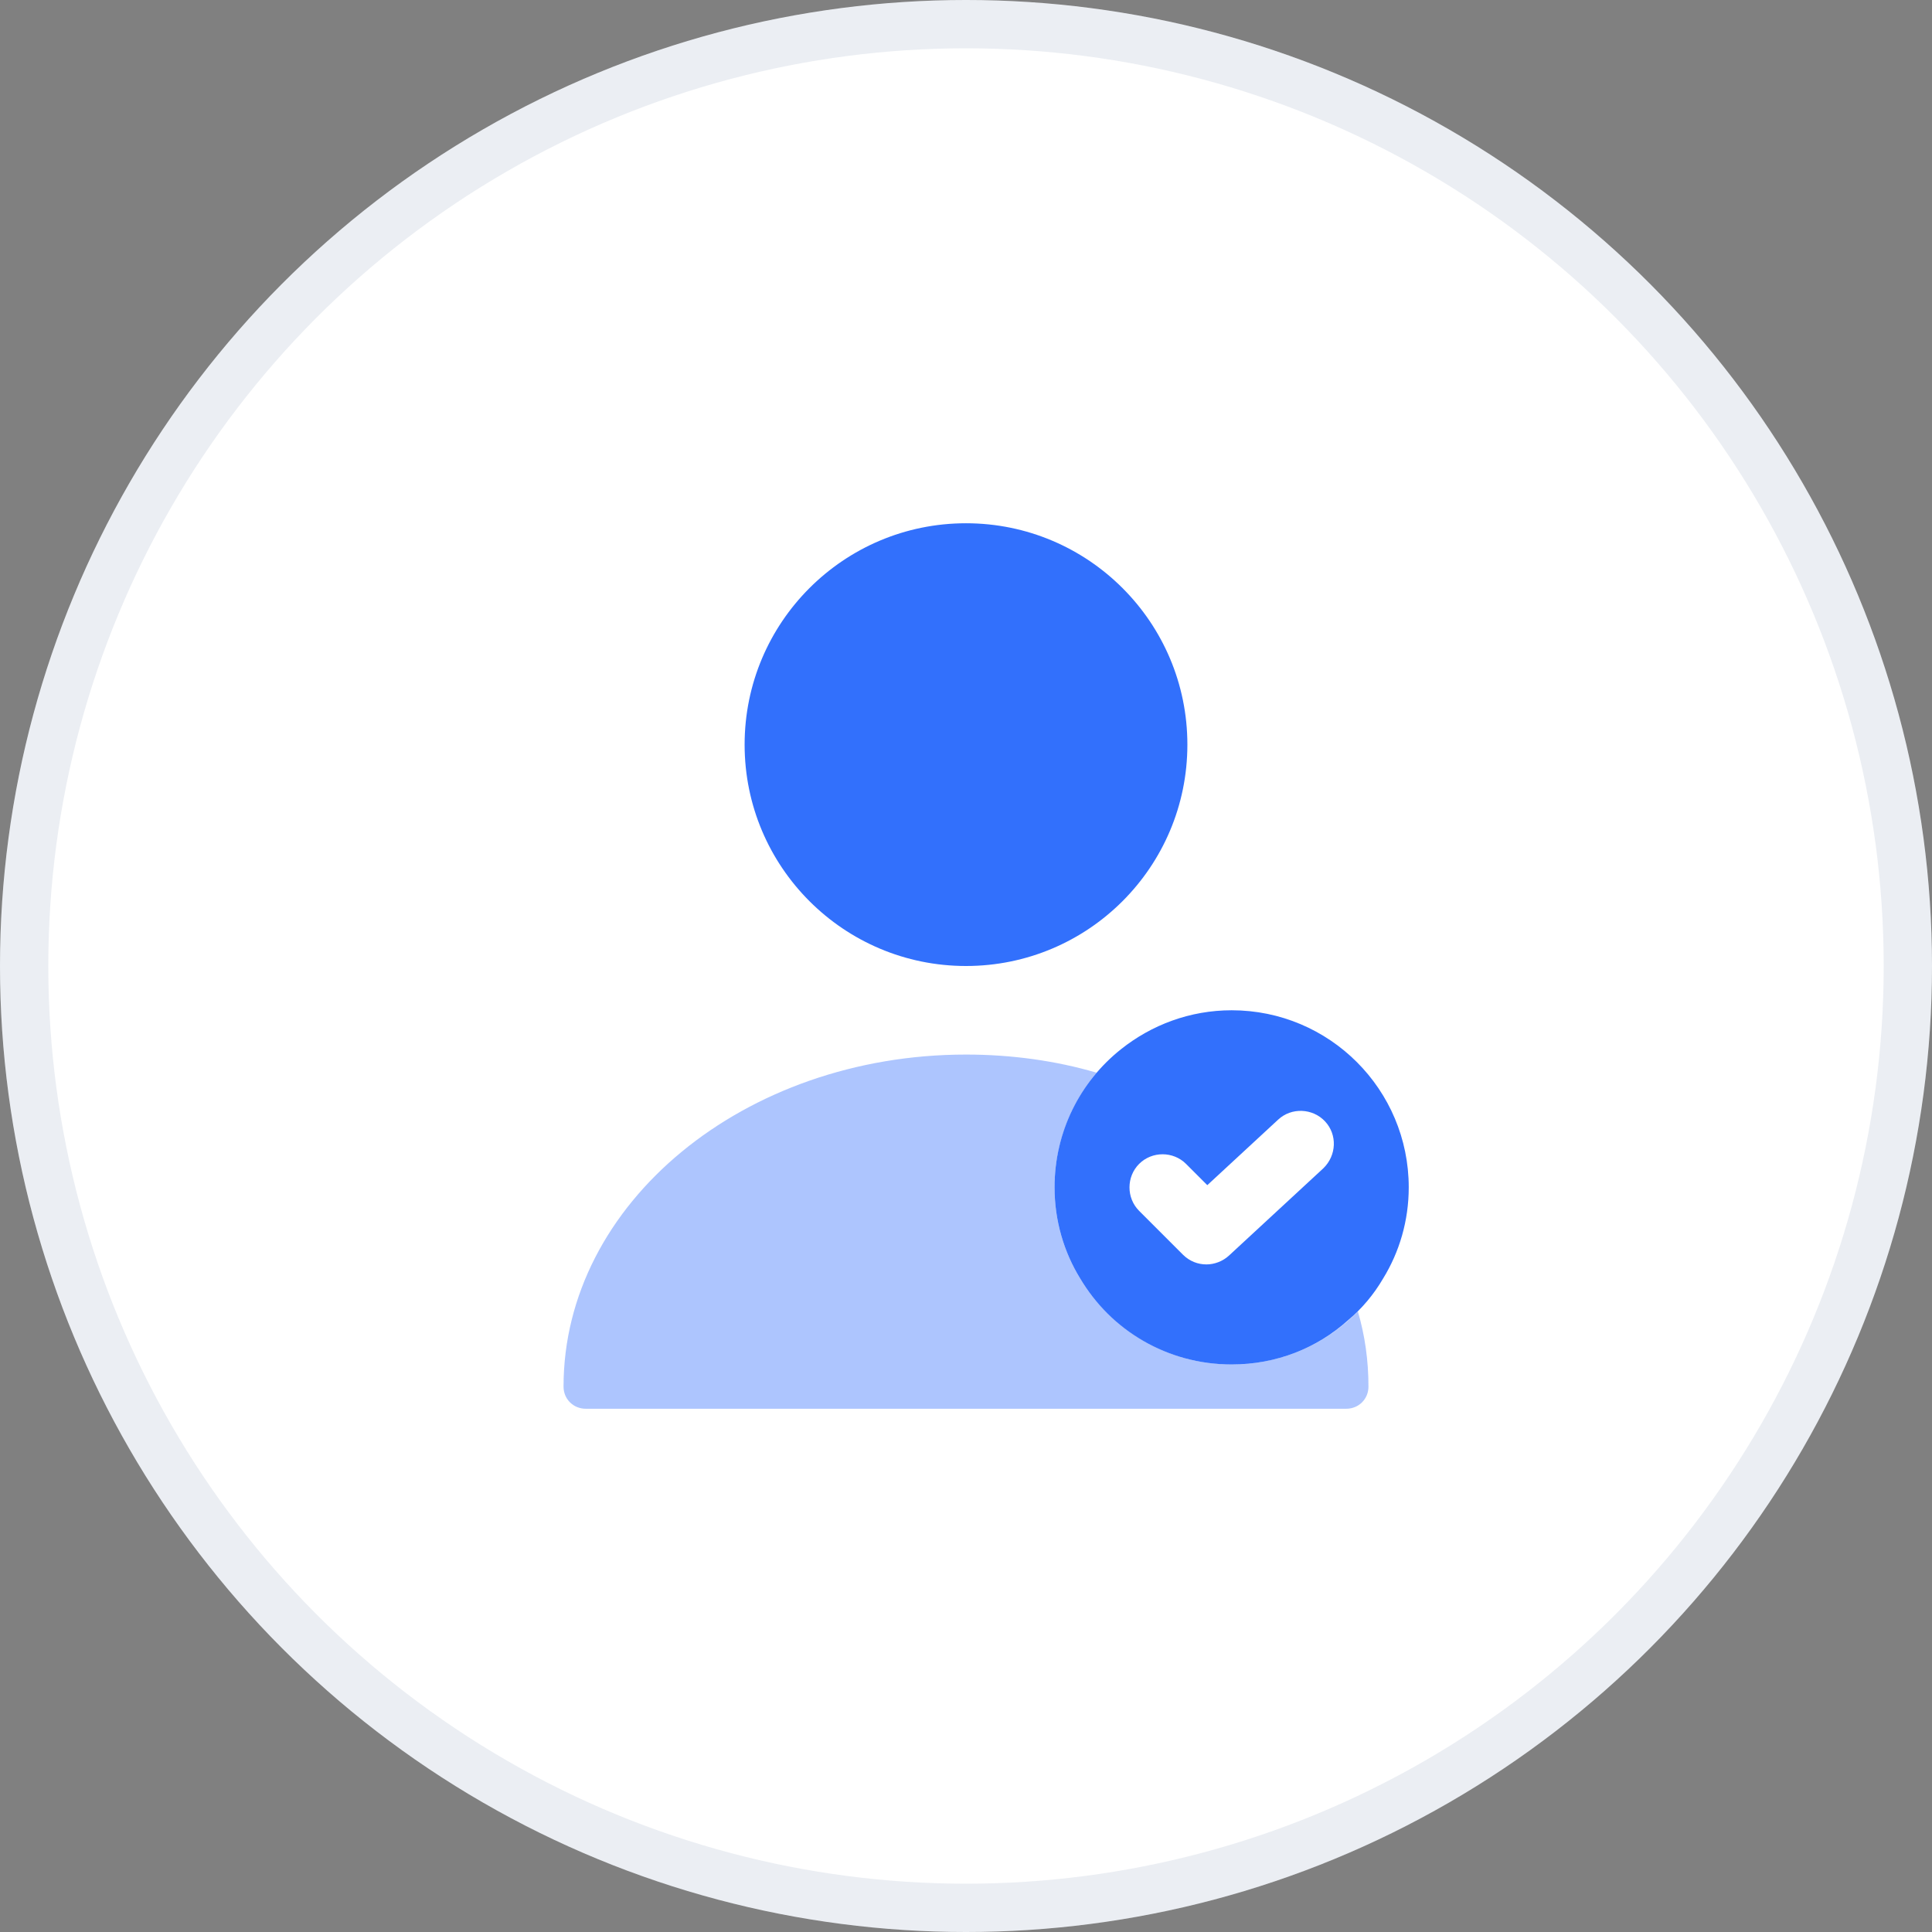 <svg width="80" height="80" viewBox="0 0 80 80" fill="none" xmlns="http://www.w3.org/2000/svg">
<rect x="0" y="0" width="80" height="80" fill="#808080" stroke="none"/>
<circle cx="40" cy="40" r="40" fill="white"/>
<circle cx="40" cy="40" r="39" stroke="#00306E" stroke-opacity="0.08" stroke-width="2"/>
<path d="M51 41.833C49.277 41.833 47.682 42.438 46.417 43.447C44.73 44.785 43.667 46.857 43.667 49.167C43.667 50.542 44.052 51.843 44.73 52.943C45.995 55.07 48.323 56.5 51 56.5C52.852 56.5 54.538 55.822 55.822 54.667C56.39 54.19 56.885 53.603 57.27 52.943C57.948 51.843 58.333 50.542 58.333 49.167C58.333 45.115 55.052 41.833 51 41.833ZM54.795 48.378L50.89 51.99C50.633 52.228 50.285 52.357 49.955 52.357C49.607 52.357 49.258 52.228 48.983 51.953L47.168 50.138C46.637 49.607 46.637 48.727 47.168 48.195C47.7 47.663 48.58 47.663 49.112 48.195L49.992 49.075L52.925 46.362C53.475 45.848 54.355 45.885 54.868 46.435C55.382 46.985 55.345 47.847 54.795 48.378Z" fill="#3270FC"/>
<path opacity="0.4" d="M56.665 57.417C56.665 57.93 56.262 58.333 55.748 58.333H24.252C23.738 58.333 23.335 57.93 23.335 57.417C23.335 49.827 30.815 43.667 40 43.667C41.888 43.667 43.722 43.923 45.408 44.418C44.327 45.702 43.667 47.37 43.667 49.167C43.667 50.542 44.052 51.843 44.73 52.943C45.097 53.567 45.573 54.135 46.123 54.612C47.407 55.785 49.112 56.5 51 56.5C53.053 56.5 54.905 55.657 56.225 54.3C56.518 55.29 56.665 56.335 56.665 57.417Z" fill="#3270FC"/>
<path d="M40 40C45.062 40 49.167 35.896 49.167 30.833C49.167 25.771 45.062 21.667 40 21.667C34.937 21.667 30.833 25.771 30.833 30.833C30.833 35.896 34.937 40 40 40Z" fill="#3270FC"/>
</svg>